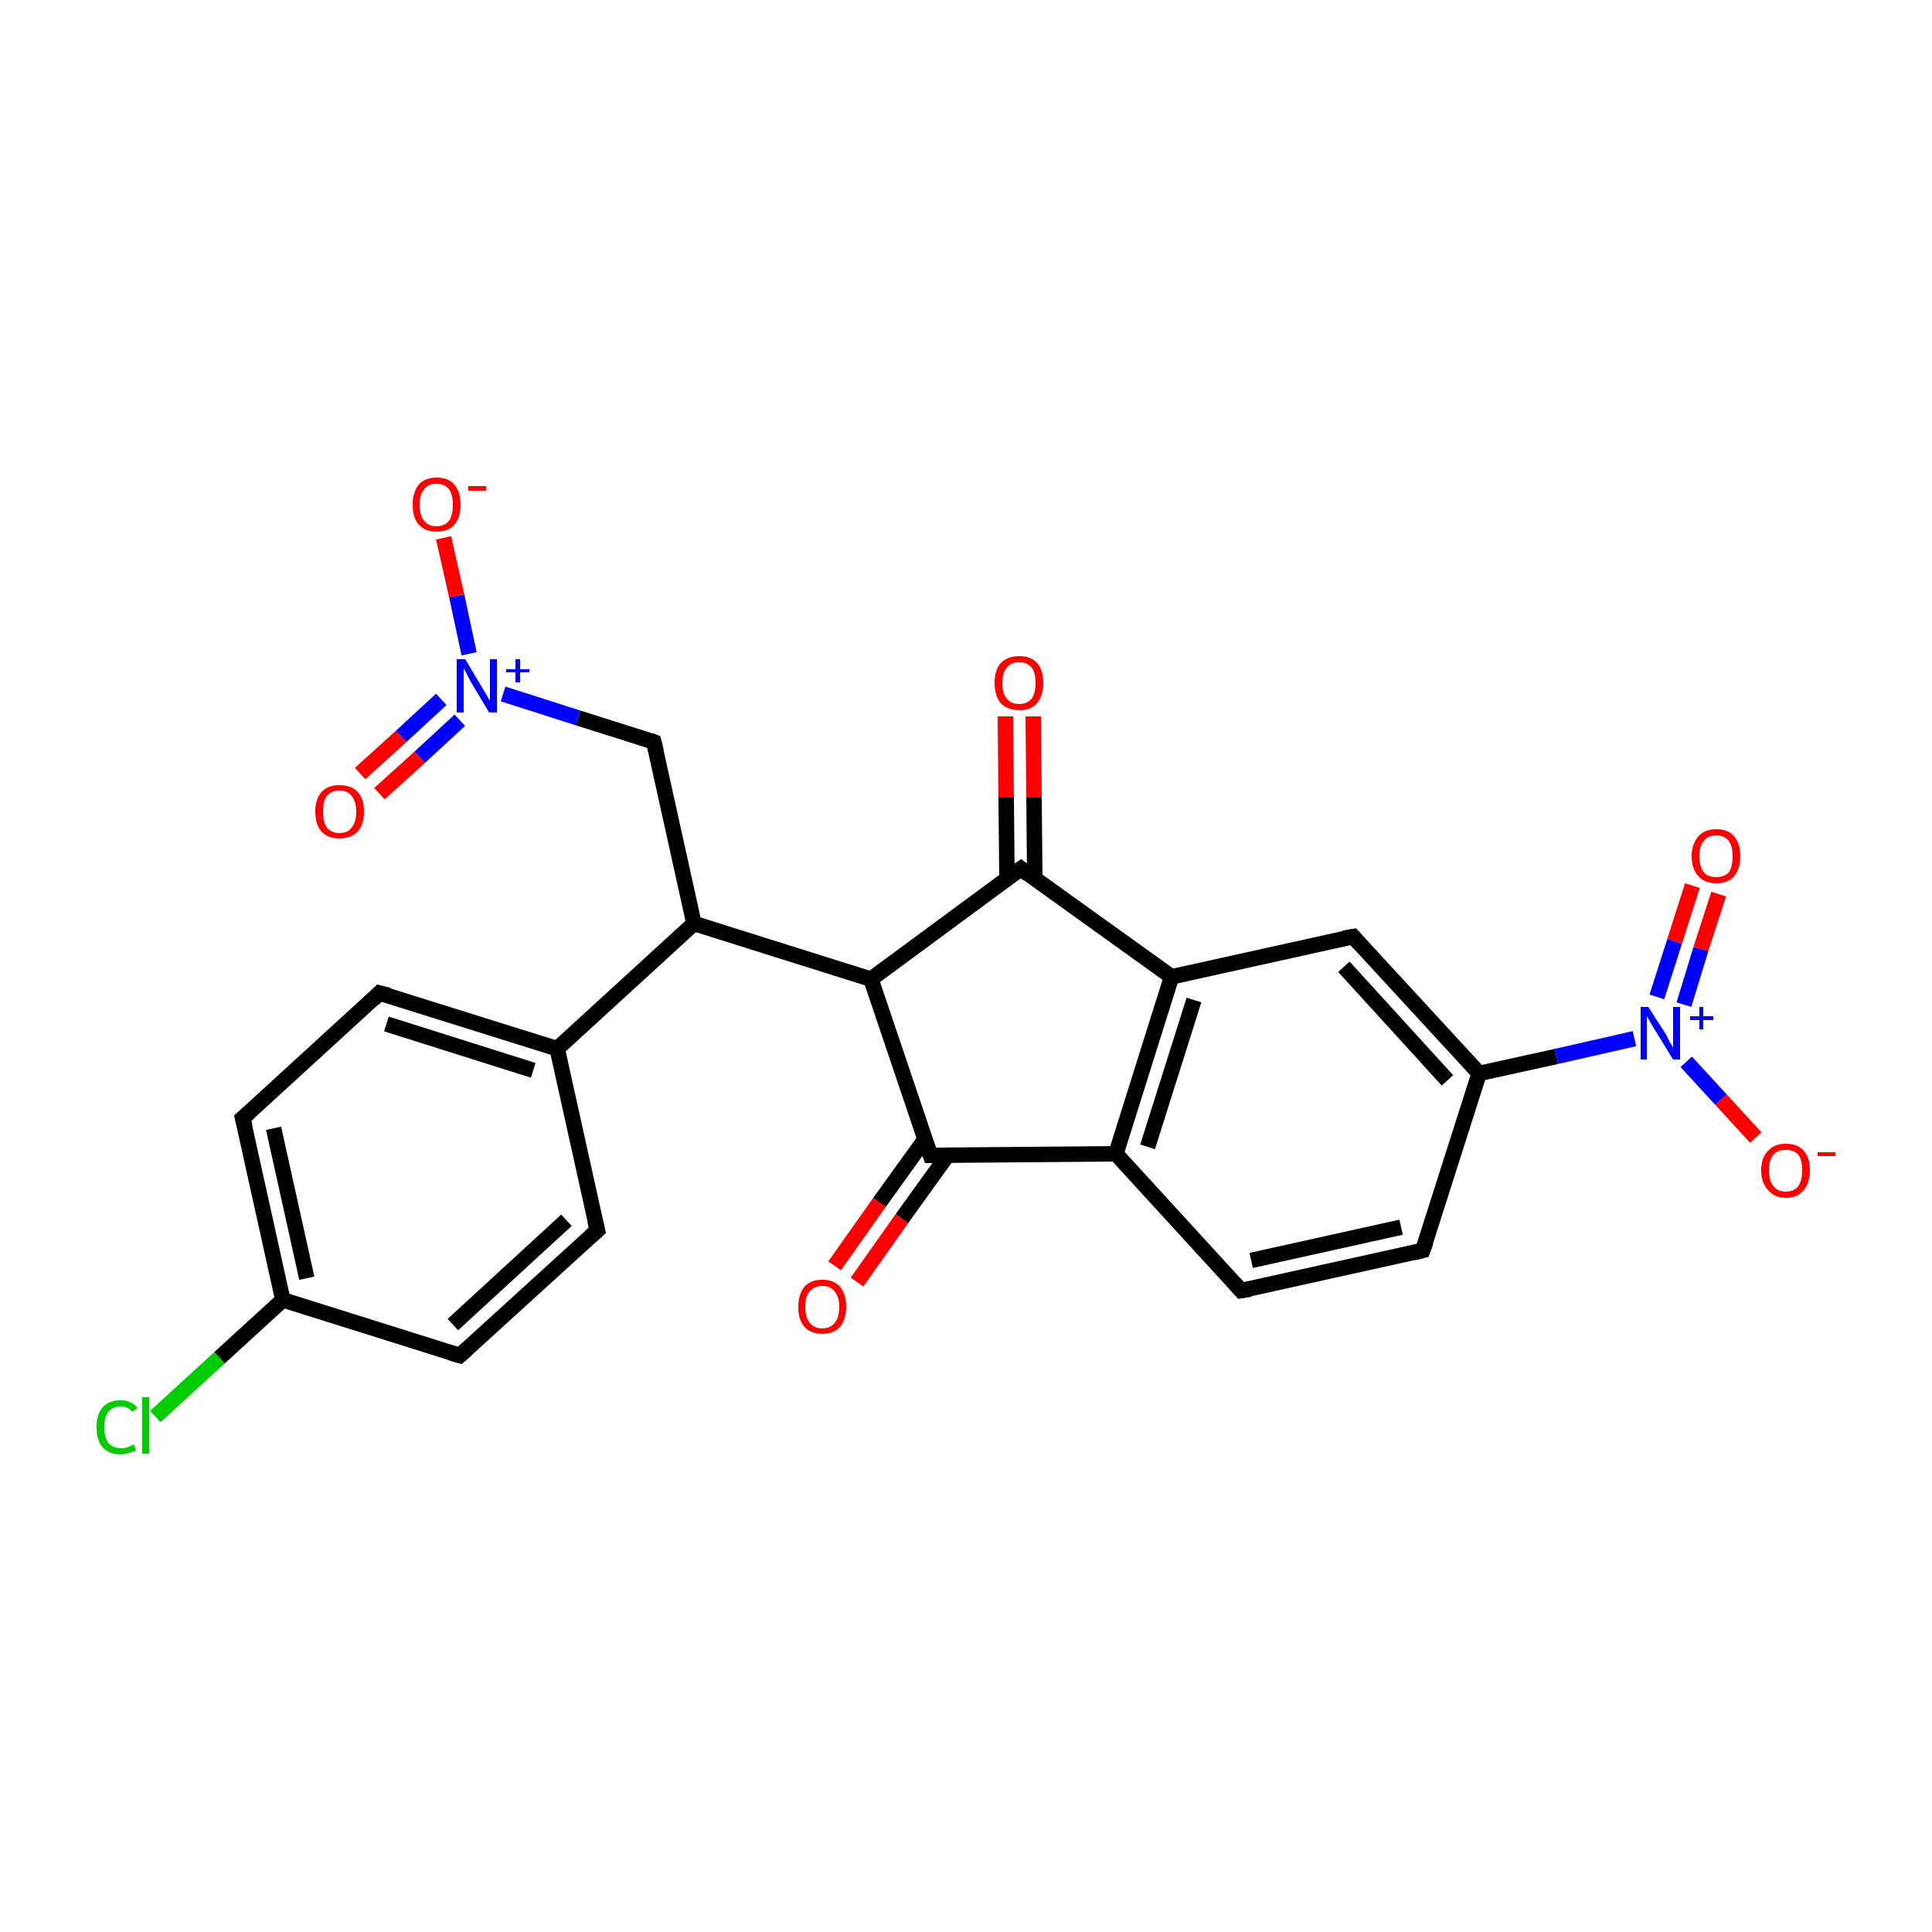 <?xml version='1.0' encoding='iso-8859-1'?>
<svg version='1.1' baseProfile='full'
              xmlns='http://www.w3.org/2000/svg'
                      xmlns:rdkit='http://www.rdkit.org/xml'
                      xmlns:xlink='http://www.w3.org/1999/xlink'
                  xml:space='preserve'
width='250px' height='250px' viewBox='0 0 250 250'>
<!-- END OF HEADER -->
<rect style='opacity:1.0;fill:#FFFFFF;stroke:none' width='250.0' height='250.0' x='0.0' y='0.0'> </rect>
<path class='bond-0 atom-0 atom-2' d='M 77.3,159.2 L 59.5,175.4' style='fill:none;fill-rule:evenodd;stroke:#000000;stroke-width:2.0px;stroke-linecap:butt;stroke-linejoin:miter;stroke-opacity:1' />
<path class='bond-0 atom-0 atom-2' d='M 73.3,157.9 L 58.6,171.4' style='fill:none;fill-rule:evenodd;stroke:#000000;stroke-width:2.0px;stroke-linecap:butt;stroke-linejoin:miter;stroke-opacity:1' />
<path class='bond-1 atom-0 atom-8' d='M 77.3,159.2 L 72.1,135.7' style='fill:none;fill-rule:evenodd;stroke:#000000;stroke-width:2.0px;stroke-linecap:butt;stroke-linejoin:miter;stroke-opacity:1' />
<path class='bond-2 atom-1 atom-3' d='M 49.1,128.5 L 31.4,144.7' style='fill:none;fill-rule:evenodd;stroke:#000000;stroke-width:2.0px;stroke-linecap:butt;stroke-linejoin:miter;stroke-opacity:1' />
<path class='bond-3 atom-1 atom-8' d='M 49.1,128.5 L 72.1,135.7' style='fill:none;fill-rule:evenodd;stroke:#000000;stroke-width:2.0px;stroke-linecap:butt;stroke-linejoin:miter;stroke-opacity:1' />
<path class='bond-3 atom-1 atom-8' d='M 50.0,132.5 L 69.0,138.5' style='fill:none;fill-rule:evenodd;stroke:#000000;stroke-width:2.0px;stroke-linecap:butt;stroke-linejoin:miter;stroke-opacity:1' />
<path class='bond-4 atom-2 atom-9' d='M 59.5,175.4 L 36.6,168.2' style='fill:none;fill-rule:evenodd;stroke:#000000;stroke-width:2.0px;stroke-linecap:butt;stroke-linejoin:miter;stroke-opacity:1' />
<path class='bond-5 atom-3 atom-9' d='M 31.4,144.7 L 36.6,168.2' style='fill:none;fill-rule:evenodd;stroke:#000000;stroke-width:2.0px;stroke-linecap:butt;stroke-linejoin:miter;stroke-opacity:1' />
<path class='bond-5 atom-3 atom-9' d='M 35.4,146.0 L 39.7,165.4' style='fill:none;fill-rule:evenodd;stroke:#000000;stroke-width:2.0px;stroke-linecap:butt;stroke-linejoin:miter;stroke-opacity:1' />
<path class='bond-6 atom-4 atom-5' d='M 184.1,161.8 L 160.6,167.0' style='fill:none;fill-rule:evenodd;stroke:#000000;stroke-width:2.0px;stroke-linecap:butt;stroke-linejoin:miter;stroke-opacity:1' />
<path class='bond-6 atom-4 atom-5' d='M 181.3,158.8 L 161.9,163.1' style='fill:none;fill-rule:evenodd;stroke:#000000;stroke-width:2.0px;stroke-linecap:butt;stroke-linejoin:miter;stroke-opacity:1' />
<path class='bond-7 atom-4 atom-10' d='M 184.1,161.8 L 191.4,138.9' style='fill:none;fill-rule:evenodd;stroke:#000000;stroke-width:2.0px;stroke-linecap:butt;stroke-linejoin:miter;stroke-opacity:1' />
<path class='bond-8 atom-5 atom-11' d='M 160.6,167.0 L 144.4,149.3' style='fill:none;fill-rule:evenodd;stroke:#000000;stroke-width:2.0px;stroke-linecap:butt;stroke-linejoin:miter;stroke-opacity:1' />
<path class='bond-9 atom-6 atom-10' d='M 175.1,121.2 L 191.4,138.9' style='fill:none;fill-rule:evenodd;stroke:#000000;stroke-width:2.0px;stroke-linecap:butt;stroke-linejoin:miter;stroke-opacity:1' />
<path class='bond-9 atom-6 atom-10' d='M 173.9,125.1 L 187.3,139.8' style='fill:none;fill-rule:evenodd;stroke:#000000;stroke-width:2.0px;stroke-linecap:butt;stroke-linejoin:miter;stroke-opacity:1' />
<path class='bond-10 atom-6 atom-12' d='M 175.1,121.2 L 151.6,126.4' style='fill:none;fill-rule:evenodd;stroke:#000000;stroke-width:2.0px;stroke-linecap:butt;stroke-linejoin:miter;stroke-opacity:1' />
<path class='bond-11 atom-7 atom-13' d='M 84.6,96.0 L 89.8,119.5' style='fill:none;fill-rule:evenodd;stroke:#000000;stroke-width:2.0px;stroke-linecap:butt;stroke-linejoin:miter;stroke-opacity:1' />
<path class='bond-12 atom-7 atom-18' d='M 84.6,96.0 L 74.8,92.9' style='fill:none;fill-rule:evenodd;stroke:#000000;stroke-width:2.0px;stroke-linecap:butt;stroke-linejoin:miter;stroke-opacity:1' />
<path class='bond-12 atom-7 atom-18' d='M 74.8,92.9 L 65.1,89.8' style='fill:none;fill-rule:evenodd;stroke:#0000FF;stroke-width:2.0px;stroke-linecap:butt;stroke-linejoin:miter;stroke-opacity:1' />
<path class='bond-13 atom-8 atom-13' d='M 72.1,135.7 L 89.8,119.5' style='fill:none;fill-rule:evenodd;stroke:#000000;stroke-width:2.0px;stroke-linecap:butt;stroke-linejoin:miter;stroke-opacity:1' />
<path class='bond-14 atom-9 atom-17' d='M 36.6,168.2 L 28.4,175.7' style='fill:none;fill-rule:evenodd;stroke:#000000;stroke-width:2.0px;stroke-linecap:butt;stroke-linejoin:miter;stroke-opacity:1' />
<path class='bond-14 atom-9 atom-17' d='M 28.4,175.7 L 20.1,183.3' style='fill:none;fill-rule:evenodd;stroke:#00CC00;stroke-width:2.0px;stroke-linecap:butt;stroke-linejoin:miter;stroke-opacity:1' />
<path class='bond-15 atom-10 atom-19' d='M 191.4,138.9 L 201.4,136.7' style='fill:none;fill-rule:evenodd;stroke:#000000;stroke-width:2.0px;stroke-linecap:butt;stroke-linejoin:miter;stroke-opacity:1' />
<path class='bond-15 atom-10 atom-19' d='M 201.4,136.7 L 211.5,134.4' style='fill:none;fill-rule:evenodd;stroke:#0000FF;stroke-width:2.0px;stroke-linecap:butt;stroke-linejoin:miter;stroke-opacity:1' />
<path class='bond-16 atom-11 atom-12' d='M 144.4,149.3 L 151.6,126.4' style='fill:none;fill-rule:evenodd;stroke:#000000;stroke-width:2.0px;stroke-linecap:butt;stroke-linejoin:miter;stroke-opacity:1' />
<path class='bond-16 atom-11 atom-12' d='M 148.5,148.4 L 154.5,129.4' style='fill:none;fill-rule:evenodd;stroke:#000000;stroke-width:2.0px;stroke-linecap:butt;stroke-linejoin:miter;stroke-opacity:1' />
<path class='bond-17 atom-11 atom-15' d='M 144.4,149.3 L 120.4,149.5' style='fill:none;fill-rule:evenodd;stroke:#000000;stroke-width:2.0px;stroke-linecap:butt;stroke-linejoin:miter;stroke-opacity:1' />
<path class='bond-18 atom-12 atom-16' d='M 151.6,126.4 L 132.1,112.4' style='fill:none;fill-rule:evenodd;stroke:#000000;stroke-width:2.0px;stroke-linecap:butt;stroke-linejoin:miter;stroke-opacity:1' />
<path class='bond-19 atom-13 atom-14' d='M 89.8,119.5 L 112.7,126.7' style='fill:none;fill-rule:evenodd;stroke:#000000;stroke-width:2.0px;stroke-linecap:butt;stroke-linejoin:miter;stroke-opacity:1' />
<path class='bond-20 atom-14 atom-15' d='M 112.7,126.7 L 120.4,149.5' style='fill:none;fill-rule:evenodd;stroke:#000000;stroke-width:2.0px;stroke-linecap:butt;stroke-linejoin:miter;stroke-opacity:1' />
<path class='bond-21 atom-14 atom-16' d='M 112.7,126.7 L 132.1,112.4' style='fill:none;fill-rule:evenodd;stroke:#000000;stroke-width:2.0px;stroke-linecap:butt;stroke-linejoin:miter;stroke-opacity:1' />
<path class='bond-22 atom-15 atom-20' d='M 119.7,147.4 L 113.8,155.6' style='fill:none;fill-rule:evenodd;stroke:#000000;stroke-width:2.0px;stroke-linecap:butt;stroke-linejoin:miter;stroke-opacity:1' />
<path class='bond-22 atom-15 atom-20' d='M 113.8,155.6 L 108.0,163.8' style='fill:none;fill-rule:evenodd;stroke:#FF0000;stroke-width:2.0px;stroke-linecap:butt;stroke-linejoin:miter;stroke-opacity:1' />
<path class='bond-22 atom-15 atom-20' d='M 122.6,149.5 L 116.7,157.7' style='fill:none;fill-rule:evenodd;stroke:#000000;stroke-width:2.0px;stroke-linecap:butt;stroke-linejoin:miter;stroke-opacity:1' />
<path class='bond-22 atom-15 atom-20' d='M 116.7,157.7 L 110.9,165.9' style='fill:none;fill-rule:evenodd;stroke:#FF0000;stroke-width:2.0px;stroke-linecap:butt;stroke-linejoin:miter;stroke-opacity:1' />
<path class='bond-23 atom-16 atom-21' d='M 133.9,113.7 L 133.8,103.2' style='fill:none;fill-rule:evenodd;stroke:#000000;stroke-width:2.0px;stroke-linecap:butt;stroke-linejoin:miter;stroke-opacity:1' />
<path class='bond-23 atom-16 atom-21' d='M 133.8,103.2 L 133.7,92.7' style='fill:none;fill-rule:evenodd;stroke:#FF0000;stroke-width:2.0px;stroke-linecap:butt;stroke-linejoin:miter;stroke-opacity:1' />
<path class='bond-23 atom-16 atom-21' d='M 130.3,113.7 L 130.2,103.2' style='fill:none;fill-rule:evenodd;stroke:#000000;stroke-width:2.0px;stroke-linecap:butt;stroke-linejoin:miter;stroke-opacity:1' />
<path class='bond-23 atom-16 atom-21' d='M 130.2,103.2 L 130.1,92.7' style='fill:none;fill-rule:evenodd;stroke:#FF0000;stroke-width:2.0px;stroke-linecap:butt;stroke-linejoin:miter;stroke-opacity:1' />
<path class='bond-24 atom-18 atom-22' d='M 60.7,84.6 L 59.1,77.1' style='fill:none;fill-rule:evenodd;stroke:#0000FF;stroke-width:2.0px;stroke-linecap:butt;stroke-linejoin:miter;stroke-opacity:1' />
<path class='bond-24 atom-18 atom-22' d='M 59.1,77.1 L 57.4,69.6' style='fill:none;fill-rule:evenodd;stroke:#FF0000;stroke-width:2.0px;stroke-linecap:butt;stroke-linejoin:miter;stroke-opacity:1' />
<path class='bond-25 atom-18 atom-23' d='M 57.1,90.5 L 51.9,95.3' style='fill:none;fill-rule:evenodd;stroke:#0000FF;stroke-width:2.0px;stroke-linecap:butt;stroke-linejoin:miter;stroke-opacity:1' />
<path class='bond-25 atom-18 atom-23' d='M 51.9,95.3 L 46.6,100.1' style='fill:none;fill-rule:evenodd;stroke:#FF0000;stroke-width:2.0px;stroke-linecap:butt;stroke-linejoin:miter;stroke-opacity:1' />
<path class='bond-25 atom-18 atom-23' d='M 59.5,93.2 L 54.3,98.0' style='fill:none;fill-rule:evenodd;stroke:#0000FF;stroke-width:2.0px;stroke-linecap:butt;stroke-linejoin:miter;stroke-opacity:1' />
<path class='bond-25 atom-18 atom-23' d='M 54.3,98.0 L 49.1,102.7' style='fill:none;fill-rule:evenodd;stroke:#FF0000;stroke-width:2.0px;stroke-linecap:butt;stroke-linejoin:miter;stroke-opacity:1' />
<path class='bond-26 atom-19 atom-24' d='M 218.2,137.4 L 222.7,142.3' style='fill:none;fill-rule:evenodd;stroke:#0000FF;stroke-width:2.0px;stroke-linecap:butt;stroke-linejoin:miter;stroke-opacity:1' />
<path class='bond-26 atom-19 atom-24' d='M 222.7,142.3 L 227.2,147.2' style='fill:none;fill-rule:evenodd;stroke:#FF0000;stroke-width:2.0px;stroke-linecap:butt;stroke-linejoin:miter;stroke-opacity:1' />
<path class='bond-27 atom-19 atom-25' d='M 217.9,130.0 L 220.1,122.8' style='fill:none;fill-rule:evenodd;stroke:#0000FF;stroke-width:2.0px;stroke-linecap:butt;stroke-linejoin:miter;stroke-opacity:1' />
<path class='bond-27 atom-19 atom-25' d='M 220.1,122.8 L 222.4,115.7' style='fill:none;fill-rule:evenodd;stroke:#FF0000;stroke-width:2.0px;stroke-linecap:butt;stroke-linejoin:miter;stroke-opacity:1' />
<path class='bond-27 atom-19 atom-25' d='M 214.4,129.0 L 216.7,121.8' style='fill:none;fill-rule:evenodd;stroke:#0000FF;stroke-width:2.0px;stroke-linecap:butt;stroke-linejoin:miter;stroke-opacity:1' />
<path class='bond-27 atom-19 atom-25' d='M 216.7,121.8 L 219.0,114.6' style='fill:none;fill-rule:evenodd;stroke:#FF0000;stroke-width:2.0px;stroke-linecap:butt;stroke-linejoin:miter;stroke-opacity:1' />
<path d='M 76.4,160.0 L 77.3,159.2 L 77.0,158.0' style='fill:none;stroke:#000000;stroke-width:2.0px;stroke-linecap:butt;stroke-linejoin:miter;stroke-opacity:1;' />
<path d='M 48.3,129.3 L 49.1,128.5 L 50.3,128.8' style='fill:none;stroke:#000000;stroke-width:2.0px;stroke-linecap:butt;stroke-linejoin:miter;stroke-opacity:1;' />
<path d='M 60.4,174.6 L 59.5,175.4 L 58.4,175.1' style='fill:none;stroke:#000000;stroke-width:2.0px;stroke-linecap:butt;stroke-linejoin:miter;stroke-opacity:1;' />
<path d='M 32.3,143.9 L 31.4,144.7 L 31.7,145.9' style='fill:none;stroke:#000000;stroke-width:2.0px;stroke-linecap:butt;stroke-linejoin:miter;stroke-opacity:1;' />
<path d='M 182.9,162.1 L 184.1,161.8 L 184.5,160.7' style='fill:none;stroke:#000000;stroke-width:2.0px;stroke-linecap:butt;stroke-linejoin:miter;stroke-opacity:1;' />
<path d='M 161.8,166.8 L 160.6,167.0 L 159.8,166.1' style='fill:none;stroke:#000000;stroke-width:2.0px;stroke-linecap:butt;stroke-linejoin:miter;stroke-opacity:1;' />
<path d='M 175.9,122.1 L 175.1,121.2 L 173.9,121.4' style='fill:none;stroke:#000000;stroke-width:2.0px;stroke-linecap:butt;stroke-linejoin:miter;stroke-opacity:1;' />
<path d='M 84.9,97.2 L 84.6,96.0 L 84.1,95.8' style='fill:none;stroke:#000000;stroke-width:2.0px;stroke-linecap:butt;stroke-linejoin:miter;stroke-opacity:1;' />
<path d='M 121.6,149.5 L 120.4,149.5 L 120.0,148.4' style='fill:none;stroke:#000000;stroke-width:2.0px;stroke-linecap:butt;stroke-linejoin:miter;stroke-opacity:1;' />
<path d='M 133.0,113.1 L 132.1,112.4 L 131.1,113.1' style='fill:none;stroke:#000000;stroke-width:2.0px;stroke-linecap:butt;stroke-linejoin:miter;stroke-opacity:1;' />
<path class='atom-17' d='M 12.5 184.7
Q 12.5 183.0, 13.3 182.1
Q 14.1 181.2, 15.6 181.2
Q 17.0 181.2, 17.8 182.2
L 17.1 182.7
Q 16.6 182.0, 15.6 182.0
Q 14.6 182.0, 14.0 182.7
Q 13.5 183.4, 13.5 184.7
Q 13.5 186.0, 14.0 186.7
Q 14.6 187.4, 15.7 187.4
Q 16.5 187.4, 17.3 186.9
L 17.6 187.7
Q 17.2 187.9, 16.7 188.0
Q 16.2 188.2, 15.6 188.2
Q 14.1 188.2, 13.3 187.3
Q 12.5 186.4, 12.5 184.7
' fill='#00CC00'/>
<path class='atom-17' d='M 18.4 180.8
L 19.3 180.8
L 19.3 188.1
L 18.4 188.1
L 18.4 180.8
' fill='#00CC00'/>
<path class='atom-18' d='M 60.2 85.3
L 62.4 89.0
Q 62.6 89.3, 63.0 90.0
Q 63.3 90.6, 63.4 90.6
L 63.4 85.3
L 64.3 85.3
L 64.3 92.2
L 63.3 92.2
L 60.9 88.2
Q 60.7 87.8, 60.4 87.2
Q 60.1 86.7, 60.0 86.5
L 60.0 92.2
L 59.1 92.2
L 59.1 85.3
L 60.2 85.3
' fill='#0000FF'/>
<path class='atom-18' d='M 65.5 86.6
L 66.7 86.6
L 66.7 85.3
L 67.3 85.3
L 67.3 86.6
L 68.5 86.6
L 68.5 87.0
L 67.3 87.0
L 67.3 88.3
L 66.7 88.3
L 66.7 87.0
L 65.5 87.0
L 65.5 86.6
' fill='#0000FF'/>
<path class='atom-19' d='M 213.3 130.3
L 215.6 133.9
Q 215.8 134.3, 216.1 134.9
Q 216.5 135.5, 216.5 135.6
L 216.5 130.3
L 217.4 130.3
L 217.4 137.1
L 216.5 137.1
L 214.1 133.2
Q 213.8 132.7, 213.5 132.2
Q 213.2 131.6, 213.1 131.5
L 213.1 137.1
L 212.3 137.1
L 212.3 130.3
L 213.3 130.3
' fill='#0000FF'/>
<path class='atom-19' d='M 218.7 131.5
L 219.9 131.5
L 219.9 130.3
L 220.4 130.3
L 220.4 131.5
L 221.7 131.5
L 221.7 132.0
L 220.4 132.0
L 220.4 133.2
L 219.9 133.2
L 219.9 132.0
L 218.7 132.0
L 218.7 131.5
' fill='#0000FF'/>
<path class='atom-20' d='M 103.3 169.1
Q 103.3 167.5, 104.1 166.5
Q 104.9 165.6, 106.4 165.6
Q 107.9 165.6, 108.7 166.5
Q 109.5 167.5, 109.5 169.1
Q 109.5 170.7, 108.7 171.7
Q 107.9 172.6, 106.4 172.6
Q 104.9 172.6, 104.1 171.7
Q 103.3 170.8, 103.3 169.1
M 106.4 171.9
Q 107.4 171.9, 108.0 171.2
Q 108.6 170.5, 108.6 169.1
Q 108.6 167.8, 108.0 167.1
Q 107.4 166.4, 106.4 166.4
Q 105.4 166.4, 104.8 167.1
Q 104.2 167.7, 104.2 169.1
Q 104.2 170.5, 104.8 171.2
Q 105.4 171.9, 106.4 171.9
' fill='#FF0000'/>
<path class='atom-21' d='M 128.7 88.4
Q 128.7 86.7, 129.5 85.8
Q 130.4 84.9, 131.9 84.9
Q 133.4 84.9, 134.2 85.8
Q 135.0 86.7, 135.0 88.4
Q 135.0 90.0, 134.2 91.0
Q 133.4 91.9, 131.9 91.9
Q 130.4 91.9, 129.5 91.0
Q 128.7 90.0, 128.7 88.4
M 131.9 91.1
Q 132.9 91.1, 133.5 90.4
Q 134.0 89.7, 134.0 88.4
Q 134.0 87.0, 133.5 86.4
Q 132.9 85.7, 131.9 85.7
Q 130.8 85.7, 130.3 86.4
Q 129.7 87.0, 129.7 88.4
Q 129.7 89.8, 130.3 90.4
Q 130.8 91.1, 131.9 91.1
' fill='#FF0000'/>
<path class='atom-22' d='M 53.4 65.3
Q 53.4 63.7, 54.2 62.7
Q 55.0 61.8, 56.5 61.8
Q 58.0 61.8, 58.8 62.7
Q 59.6 63.7, 59.6 65.3
Q 59.6 67.0, 58.8 67.9
Q 58.0 68.8, 56.5 68.8
Q 55.0 68.8, 54.2 67.9
Q 53.4 67.0, 53.4 65.3
M 56.5 68.1
Q 57.5 68.1, 58.1 67.4
Q 58.6 66.7, 58.6 65.3
Q 58.6 64.0, 58.1 63.3
Q 57.5 62.6, 56.5 62.6
Q 55.4 62.6, 54.9 63.3
Q 54.3 64.0, 54.3 65.3
Q 54.3 66.7, 54.9 67.4
Q 55.4 68.1, 56.5 68.1
' fill='#FF0000'/>
<path class='atom-22' d='M 60.6 62.9
L 62.9 62.9
L 62.9 63.5
L 60.6 63.5
L 60.6 62.9
' fill='#FF0000'/>
<path class='atom-23' d='M 40.8 105.0
Q 40.8 103.4, 41.6 102.5
Q 42.4 101.6, 43.9 101.6
Q 45.5 101.6, 46.3 102.5
Q 47.1 103.4, 47.1 105.0
Q 47.1 106.7, 46.3 107.6
Q 45.4 108.5, 43.9 108.5
Q 42.4 108.5, 41.6 107.6
Q 40.8 106.7, 40.8 105.0
M 43.9 107.8
Q 45.0 107.8, 45.5 107.1
Q 46.1 106.4, 46.1 105.0
Q 46.1 103.7, 45.5 103.0
Q 45.0 102.3, 43.9 102.3
Q 42.9 102.3, 42.3 103.0
Q 41.8 103.7, 41.8 105.0
Q 41.8 106.4, 42.3 107.1
Q 42.9 107.8, 43.9 107.8
' fill='#FF0000'/>
<path class='atom-24' d='M 227.9 151.4
Q 227.9 149.8, 228.8 148.9
Q 229.6 148.0, 231.1 148.0
Q 232.6 148.0, 233.4 148.9
Q 234.2 149.8, 234.2 151.4
Q 234.2 153.1, 233.4 154.0
Q 232.6 155.0, 231.1 155.0
Q 229.6 155.0, 228.8 154.0
Q 227.9 153.1, 227.9 151.4
M 231.1 154.2
Q 232.1 154.2, 232.7 153.5
Q 233.2 152.8, 233.2 151.4
Q 233.2 150.1, 232.7 149.4
Q 232.1 148.8, 231.1 148.8
Q 230.0 148.8, 229.5 149.4
Q 228.9 150.1, 228.9 151.4
Q 228.9 152.8, 229.5 153.5
Q 230.0 154.2, 231.1 154.2
' fill='#FF0000'/>
<path class='atom-24' d='M 235.2 149.1
L 237.5 149.1
L 237.5 149.6
L 235.2 149.6
L 235.2 149.1
' fill='#FF0000'/>
<path class='atom-25' d='M 218.9 110.8
Q 218.9 109.2, 219.8 108.2
Q 220.6 107.3, 222.1 107.3
Q 223.6 107.3, 224.4 108.2
Q 225.2 109.2, 225.2 110.8
Q 225.2 112.4, 224.4 113.4
Q 223.6 114.3, 222.1 114.3
Q 220.6 114.3, 219.8 113.4
Q 218.9 112.5, 218.9 110.8
M 222.1 113.5
Q 223.1 113.5, 223.7 112.9
Q 224.2 112.2, 224.2 110.8
Q 224.2 109.5, 223.7 108.8
Q 223.1 108.1, 222.1 108.1
Q 221.0 108.1, 220.5 108.8
Q 219.9 109.4, 219.9 110.8
Q 219.9 112.2, 220.5 112.9
Q 221.0 113.5, 222.1 113.5
' fill='#FF0000'/>
</svg>

